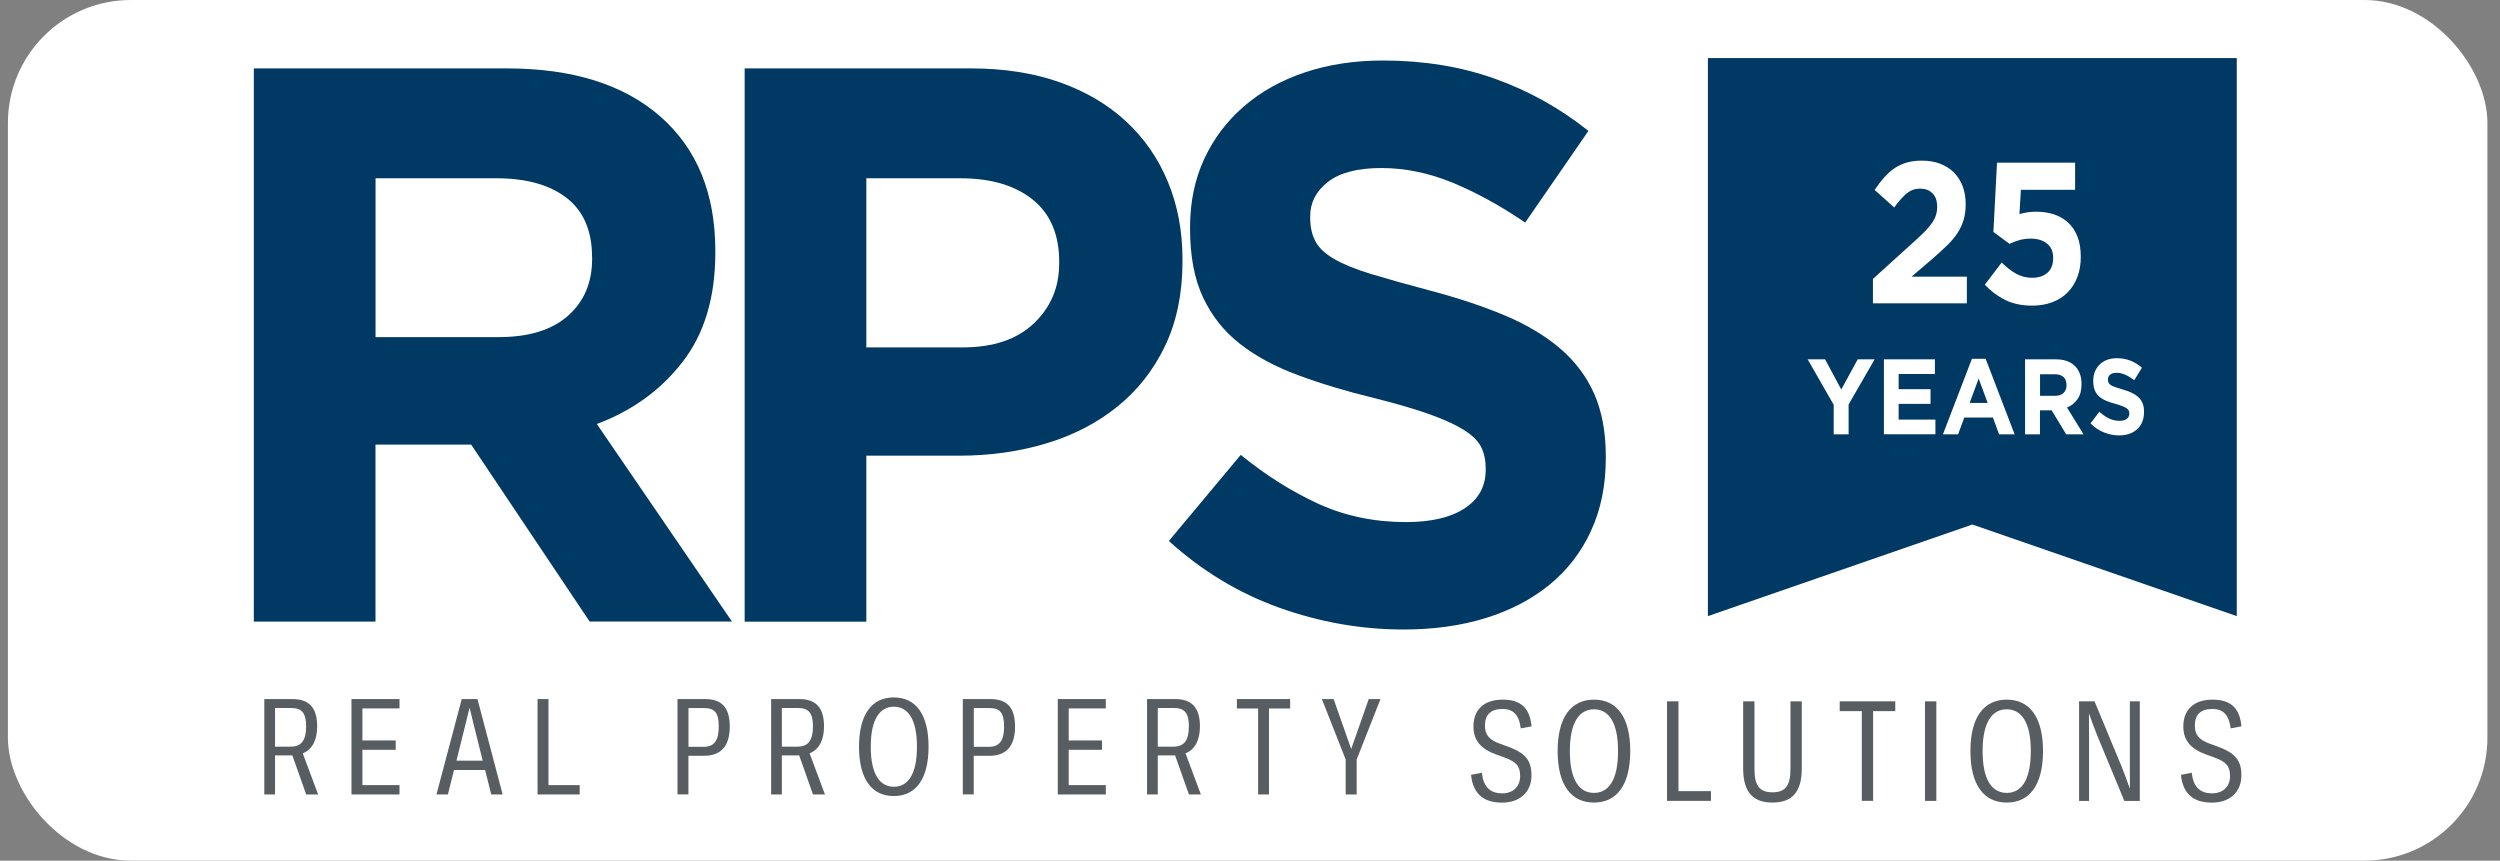 <svg width="122" height="42" viewBox="0 0 122 42" fill="none" xmlns="http://www.w3.org/2000/svg">
<rect x="0" y="0" width="122" height="42" fill="#808080" stroke="none"/>
<rect x="0.386" width="121" height="42" rx="6" fill="white"/>
<g clip-path="url(#clip0_1431_5931)">
<path d="M83.345 2.835H109.155V30.066L96.251 25.596L83.345 30.066V2.835Z" fill="#003963"/>
<path d="M28.776 30.334L22.992 21.695H18.324V30.334H12.386V3.338H24.728C27.941 3.338 30.441 4.121 32.229 5.69C34.017 7.26 34.908 9.446 34.908 12.245V12.322C34.908 14.508 34.375 16.287 33.308 17.663C32.242 19.038 30.845 20.049 29.125 20.69L35.719 30.331H28.776V30.334ZM28.893 12.557C28.893 11.271 28.48 10.306 27.66 9.665C26.837 9.023 25.693 8.7 24.228 8.7H18.327V16.451H24.342C25.807 16.451 26.932 16.102 27.718 15.409C28.502 14.715 28.896 13.79 28.896 12.631V12.554L28.893 12.557Z" fill="#003963"/>
<path d="M56.858 16.876C56.29 18.06 55.513 19.05 54.524 19.845C53.534 20.644 52.378 21.242 51.052 21.64C49.726 22.038 48.308 22.238 46.791 22.238H42.277V30.337H36.339V3.338H47.371C48.989 3.338 50.435 3.563 51.709 4.013C52.982 4.463 54.061 5.099 54.949 5.922C55.837 6.745 56.519 7.728 56.993 8.872C57.468 10.016 57.706 11.283 57.706 12.671V12.748C57.706 14.317 57.422 15.692 56.858 16.876ZM51.69 12.788C51.69 11.45 51.259 10.435 50.398 9.742C49.535 9.048 48.36 8.7 46.868 8.7H42.277V16.953H46.982C48.474 16.953 49.631 16.562 50.454 15.779C51.277 14.995 51.687 14.024 51.687 12.868V12.791L51.69 12.788Z" fill="#003963"/>
<path d="M77.638 25.919C77.154 26.961 76.476 27.834 75.606 28.543C74.737 29.249 73.701 29.792 72.499 30.162C71.293 30.535 69.958 30.72 68.494 30.72C66.437 30.72 64.418 30.365 62.438 29.659C60.459 28.953 58.658 27.865 57.04 26.4L60.548 22.198C61.782 23.2 63.049 23.998 64.347 24.59C65.645 25.182 67.066 25.478 68.608 25.478C69.841 25.478 70.8 25.253 71.481 24.803C72.163 24.353 72.502 23.73 72.502 22.932V22.855C72.502 22.469 72.431 22.127 72.289 21.834C72.147 21.538 71.876 21.264 71.475 21.005C71.074 20.749 70.522 20.49 69.813 20.234C69.104 19.978 68.182 19.707 67.048 19.423C65.682 19.09 64.442 18.717 63.335 18.304C62.225 17.894 61.285 17.385 60.511 16.781C59.737 16.176 59.139 15.424 58.714 14.524C58.288 13.623 58.075 12.504 58.075 11.169V11.092C58.075 9.859 58.307 8.746 58.766 7.756C59.225 6.767 59.87 5.912 60.702 5.191C61.532 4.473 62.525 3.918 63.678 3.532C64.831 3.147 66.101 2.953 67.489 2.953C69.468 2.953 71.287 3.249 72.946 3.841C74.604 4.433 76.127 5.28 77.515 6.387L74.429 10.861C73.22 10.038 72.036 9.39 70.88 8.912C69.724 8.438 68.564 8.2 67.408 8.2C66.252 8.2 65.383 8.425 64.806 8.875C64.226 9.326 63.937 9.884 63.937 10.553V10.63C63.937 11.068 64.02 11.447 64.189 11.768C64.356 12.088 64.658 12.378 65.099 12.634C65.537 12.89 66.138 13.136 66.897 13.368C67.658 13.599 68.617 13.87 69.779 14.178C71.145 14.539 72.363 14.943 73.433 15.393C74.503 15.843 75.406 16.383 76.14 17.012C76.874 17.641 77.429 18.381 77.802 19.229C78.175 20.077 78.363 21.094 78.363 22.275V22.352C78.363 23.69 78.119 24.877 77.635 25.919H77.638Z" fill="#003963"/>
<path d="M90.212 19.738V21.196H89.484V19.753L88.214 17.536H89.065L89.854 19.007L90.656 17.536H91.482L90.212 19.738Z" fill="white"/>
<path d="M91.935 21.196V17.536H94.423V18.251H92.653V18.994H94.21V19.71H92.653V20.477H94.448V21.193H91.938L91.935 21.196Z" fill="white"/>
<path d="M97.556 21.196L97.254 20.376H95.857L95.555 21.196H94.815L96.23 17.508H96.899L98.314 21.196H97.556ZM96.557 18.477L96.119 19.663H96.998L96.56 18.477H96.557Z" fill="white"/>
<path d="M100.83 21.196L100.121 20.024H99.55V21.196H98.823V17.536H100.334C100.728 17.536 101.034 17.644 101.252 17.857C101.471 18.07 101.579 18.365 101.579 18.745V18.754C101.579 19.05 101.514 19.29 101.382 19.479C101.252 19.667 101.08 19.802 100.87 19.889L101.678 21.196H100.827H100.83ZM100.845 18.785C100.845 18.609 100.796 18.48 100.694 18.393C100.593 18.307 100.454 18.264 100.275 18.264H99.554V19.315H100.29C100.469 19.315 100.608 19.269 100.704 19.173C100.799 19.078 100.849 18.954 100.849 18.797V18.788L100.845 18.785Z" fill="white"/>
<path d="M104.536 20.598C104.477 20.739 104.394 20.857 104.286 20.952C104.181 21.048 104.052 21.122 103.907 21.171C103.759 21.221 103.596 21.248 103.417 21.248C103.164 21.248 102.917 21.199 102.677 21.103C102.433 21.008 102.214 20.86 102.017 20.662L102.446 20.092C102.597 20.228 102.751 20.336 102.911 20.416C103.071 20.496 103.244 20.536 103.432 20.536C103.583 20.536 103.7 20.505 103.784 20.444C103.867 20.382 103.91 20.299 103.91 20.191V20.181C103.91 20.129 103.901 20.083 103.885 20.043C103.87 20.003 103.836 19.966 103.787 19.929C103.737 19.895 103.67 19.858 103.583 19.824C103.497 19.79 103.383 19.753 103.244 19.713C103.078 19.667 102.927 19.617 102.791 19.562C102.655 19.506 102.541 19.438 102.446 19.355C102.35 19.272 102.279 19.17 102.227 19.05C102.174 18.927 102.15 18.776 102.15 18.594V18.584C102.15 18.418 102.177 18.267 102.233 18.131C102.288 17.995 102.368 17.881 102.47 17.783C102.572 17.684 102.692 17.61 102.834 17.558C102.976 17.505 103.13 17.481 103.3 17.481C103.543 17.481 103.765 17.521 103.969 17.601C104.172 17.681 104.357 17.795 104.527 17.946L104.151 18.553C104.003 18.442 103.858 18.353 103.716 18.288C103.574 18.224 103.432 18.193 103.29 18.193C103.148 18.193 103.044 18.224 102.973 18.285C102.902 18.347 102.868 18.421 102.868 18.514V18.523C102.868 18.581 102.877 18.634 102.899 18.677C102.92 18.72 102.957 18.76 103.01 18.794C103.062 18.828 103.136 18.862 103.229 18.893C103.321 18.924 103.438 18.96 103.58 19.004C103.747 19.053 103.898 19.108 104.027 19.167C104.157 19.229 104.268 19.303 104.357 19.386C104.447 19.469 104.514 19.571 104.561 19.685C104.607 19.799 104.628 19.938 104.628 20.098V20.108C104.628 20.289 104.598 20.45 104.539 20.591L104.536 20.598Z" fill="white"/>
<path d="M71.787 37.811L72.314 37.709C72.385 38.36 72.687 38.715 73.303 38.715C73.852 38.715 74.182 38.375 74.182 37.873C74.182 37.37 73.976 37.164 73.387 36.954L73.01 36.818C72.283 36.553 71.904 36.149 71.904 35.449C71.904 34.639 72.415 34.142 73.328 34.142C74.241 34.142 74.657 34.574 74.74 35.446L74.213 35.545C74.136 34.916 73.874 34.598 73.322 34.598C72.733 34.598 72.465 34.891 72.465 35.409C72.465 35.859 72.674 36.112 73.214 36.3L73.593 36.436C74.423 36.744 74.737 37.096 74.737 37.833C74.737 38.641 74.191 39.168 73.291 39.168C72.391 39.168 71.879 38.73 71.787 37.811Z" fill="#585D62"/>
<path d="M76.013 36.652C76.013 34.99 76.676 34.142 77.786 34.142C78.896 34.142 79.556 34.99 79.556 36.652C79.556 38.314 78.896 39.165 77.786 39.165C76.676 39.165 76.013 38.317 76.013 36.652ZM78.961 36.652C78.961 35.206 78.477 34.614 77.786 34.614C77.096 34.614 76.609 35.206 76.609 36.652C76.609 38.098 77.093 38.693 77.786 38.693C78.48 38.693 78.961 38.101 78.961 36.652Z" fill="#585D62"/>
<path d="M81.354 34.225H81.909V38.607H83.496V39.081H81.351V34.222L81.354 34.225Z" fill="#585D62"/>
<path d="M85.066 37.497V34.225H85.618V37.518C85.618 38.314 85.846 38.665 86.496 38.665C87.147 38.665 87.375 38.311 87.375 37.518V34.225H87.927V37.497C87.927 38.665 87.443 39.165 86.496 39.165C85.55 39.165 85.066 38.665 85.066 37.497Z" fill="#585D62"/>
<path d="M92.487 34.703H91.408V39.081H90.856V34.703H89.777V34.225H92.49V34.703H92.487Z" fill="#585D62"/>
<path d="M93.939 34.225H94.494V39.084H93.939V34.225Z" fill="#585D62"/>
<path d="M96.156 36.652C96.156 34.99 96.819 34.142 97.929 34.142C99.039 34.142 99.699 34.99 99.699 36.652C99.699 38.314 99.039 39.165 97.929 39.165C96.819 39.165 96.156 38.317 96.156 36.652ZM99.103 36.652C99.103 35.206 98.62 34.614 97.929 34.614C97.238 34.614 96.751 35.206 96.751 36.652C96.751 38.098 97.235 38.693 97.929 38.693C98.623 38.693 99.103 38.101 99.103 36.652Z" fill="#585D62"/>
<path d="M101.459 34.225H102.214L103.534 37.407C103.676 37.765 103.802 38.101 103.932 38.471H103.941C103.941 38.055 103.935 37.66 103.935 37.247V34.225H104.422V39.084H103.667L102.35 35.906C102.205 35.548 102.079 35.212 101.952 34.842H101.94C101.946 35.258 101.946 35.653 101.946 36.066V39.087H101.459V34.228V34.225Z" fill="#585D62"/>
<path d="M106.429 37.811L106.956 37.709C107.027 38.36 107.329 38.715 107.946 38.715C108.498 38.715 108.825 38.375 108.825 37.873C108.825 37.37 108.618 37.164 108.029 36.954L107.653 36.818C106.925 36.553 106.546 36.149 106.546 35.449C106.546 34.639 107.058 34.142 107.971 34.142C108.883 34.142 109.3 34.574 109.383 35.446L108.856 35.545C108.778 34.916 108.516 34.598 107.965 34.598C107.376 34.598 107.107 34.891 107.107 35.409C107.107 35.859 107.317 36.112 107.857 36.3L108.236 36.436C109.065 36.744 109.38 37.096 109.38 37.833C109.38 38.641 108.834 39.168 107.934 39.168C107.033 39.168 106.522 38.73 106.429 37.811Z" fill="#585D62"/>
<path d="M14.942 38.77L14.267 36.865H13.422V38.77H12.898V34.114H14.267C15.142 34.114 15.478 34.602 15.478 35.446C15.478 36.112 15.244 36.572 14.775 36.763L15.525 38.77H14.942ZM14.939 35.446C14.939 34.808 14.732 34.552 14.23 34.552H13.422V36.436H14.187C14.717 36.436 14.939 36.118 14.939 35.446Z" fill="#585D62"/>
<path d="M17.152 34.114H19.496V34.571H17.686V36.134H19.311V36.59H17.686V38.314H19.496V38.77H17.152V34.114Z" fill="#585D62"/>
<path d="M23.673 37.577H22.156L21.857 38.77H21.299L22.533 34.114H23.3L24.53 38.77H23.972L23.673 37.577ZM23.556 37.12L23.294 36.072C23.165 35.57 23.054 35.11 22.924 34.561H22.909C22.776 35.11 22.662 35.57 22.536 36.072L22.274 37.12H23.556Z" fill="#585D62"/>
<path d="M26.232 34.114H26.766V38.314H28.289V38.77H26.232V34.114Z" fill="#585D62"/>
<path d="M33.062 34.114H34.403C35.282 34.114 35.612 34.595 35.612 35.459C35.612 36.371 35.217 36.883 34.354 36.883H33.595V38.767H33.062V34.111V34.114ZM34.335 36.445C34.865 36.445 35.075 36.121 35.075 35.456C35.075 34.789 34.881 34.555 34.375 34.555H33.598V36.445H34.338H34.335Z" fill="#585D62"/>
<path d="M39.675 38.77L39 36.865H38.155V38.77H37.631V34.114H39C39.876 34.114 40.212 34.602 40.212 35.446C40.212 36.112 39.977 36.572 39.509 36.763L40.258 38.77H39.675ZM39.672 35.446C39.672 34.808 39.465 34.552 38.963 34.552H38.155V36.436H38.92C39.45 36.436 39.672 36.118 39.672 35.446Z" fill="#585D62"/>
<path d="M41.92 36.439C41.92 34.845 42.555 34.034 43.618 34.034C44.682 34.034 45.314 34.848 45.314 36.439C45.314 38.03 44.682 38.847 43.618 38.847C42.555 38.847 41.92 38.036 41.92 36.439ZM44.747 36.439C44.747 35.055 44.281 34.487 43.622 34.487C42.962 34.487 42.493 35.055 42.493 36.439C42.493 37.823 42.959 38.394 43.622 38.394C44.285 38.394 44.747 37.827 44.747 36.439Z" fill="#585D62"/>
<path d="M46.985 34.114H48.327C49.205 34.114 49.535 34.595 49.535 35.459C49.535 36.371 49.141 36.883 48.277 36.883H47.519V38.767H46.985V34.111V34.114ZM48.259 36.445C48.789 36.445 48.999 36.121 48.999 35.456C48.999 34.789 48.804 34.555 48.299 34.555H47.522V36.445H48.262H48.259Z" fill="#585D62"/>
<path d="M51.619 34.114H53.963V34.571H52.153V36.134H53.778V36.59H52.153V38.314H53.963V38.77H51.619V34.114Z" fill="#585D62"/>
<path d="M58.02 38.77L57.345 36.865H56.5V38.77H55.976V34.114H57.345C58.221 34.114 58.557 34.602 58.557 35.446C58.557 36.112 58.322 36.572 57.854 36.763L58.603 38.77H58.02ZM58.017 35.446C58.017 34.808 57.81 34.552 57.308 34.552H56.5V36.436H57.265C57.795 36.436 58.017 36.118 58.017 35.446Z" fill="#585D62"/>
<path d="M62.962 34.574H61.926V38.77H61.396V34.574H60.36V34.114H62.959V34.574H62.962Z" fill="#585D62"/>
<path d="M67.368 34.114L66.206 37.062V38.77H65.669V37.065L64.507 34.114H65.081L65.938 36.553L66.795 34.114H67.368Z" fill="#585D62"/>
<path d="M93.06 9.427C92.875 9.578 92.666 9.81 92.438 10.124L91.482 9.27C91.636 9.039 91.79 8.835 91.947 8.66C92.105 8.481 92.271 8.333 92.453 8.209C92.632 8.089 92.832 7.997 93.051 7.932C93.27 7.867 93.517 7.839 93.794 7.839C94.124 7.839 94.42 7.892 94.682 7.991C94.944 8.092 95.169 8.234 95.354 8.422C95.539 8.607 95.681 8.832 95.78 9.094C95.878 9.356 95.925 9.646 95.925 9.967C95.925 10.254 95.891 10.509 95.823 10.738C95.755 10.963 95.653 11.179 95.521 11.379C95.388 11.582 95.219 11.783 95.012 11.983C94.805 12.184 94.565 12.399 94.294 12.637L93.285 13.5H95.983V14.804H91.399V13.611L93.461 11.743C93.655 11.567 93.822 11.41 93.958 11.268C94.093 11.126 94.204 10.994 94.291 10.867C94.377 10.741 94.439 10.614 94.476 10.494C94.513 10.374 94.534 10.241 94.534 10.096C94.534 9.803 94.457 9.581 94.303 9.43C94.149 9.279 93.948 9.205 93.702 9.205C93.455 9.205 93.245 9.279 93.06 9.43V9.427Z" fill="white"/>
<path d="M97.454 7.938H101.265V9.261H98.619L98.549 10.448C98.672 10.414 98.795 10.386 98.921 10.365C99.045 10.343 99.193 10.331 99.365 10.331C99.671 10.331 99.957 10.374 100.22 10.457C100.482 10.54 100.713 10.673 100.91 10.849C101.108 11.024 101.262 11.252 101.373 11.53C101.487 11.807 101.542 12.144 101.542 12.535C101.542 12.902 101.487 13.232 101.373 13.525C101.259 13.818 101.101 14.068 100.895 14.274C100.691 14.481 100.442 14.638 100.149 14.749C99.856 14.86 99.532 14.915 99.177 14.915C98.675 14.915 98.24 14.826 97.867 14.644C97.494 14.462 97.158 14.212 96.859 13.895L97.682 12.809C97.916 13.044 98.154 13.229 98.391 13.358C98.626 13.488 98.885 13.556 99.162 13.556C99.48 13.556 99.732 13.472 99.917 13.309C100.102 13.146 100.195 12.905 100.195 12.591C100.195 12.276 100.096 12.054 99.899 11.891C99.702 11.727 99.433 11.644 99.097 11.644C98.903 11.644 98.718 11.669 98.545 11.718C98.373 11.767 98.209 11.829 98.064 11.9L97.278 11.32L97.454 7.938Z" fill="white"/>
</g>
<defs>
<clipPath id="clip0_1431_5931">
<rect width="97" height="36.329" fill="white" transform="translate(12.386 2.835)"/>
</clipPath>
</defs>
</svg>
